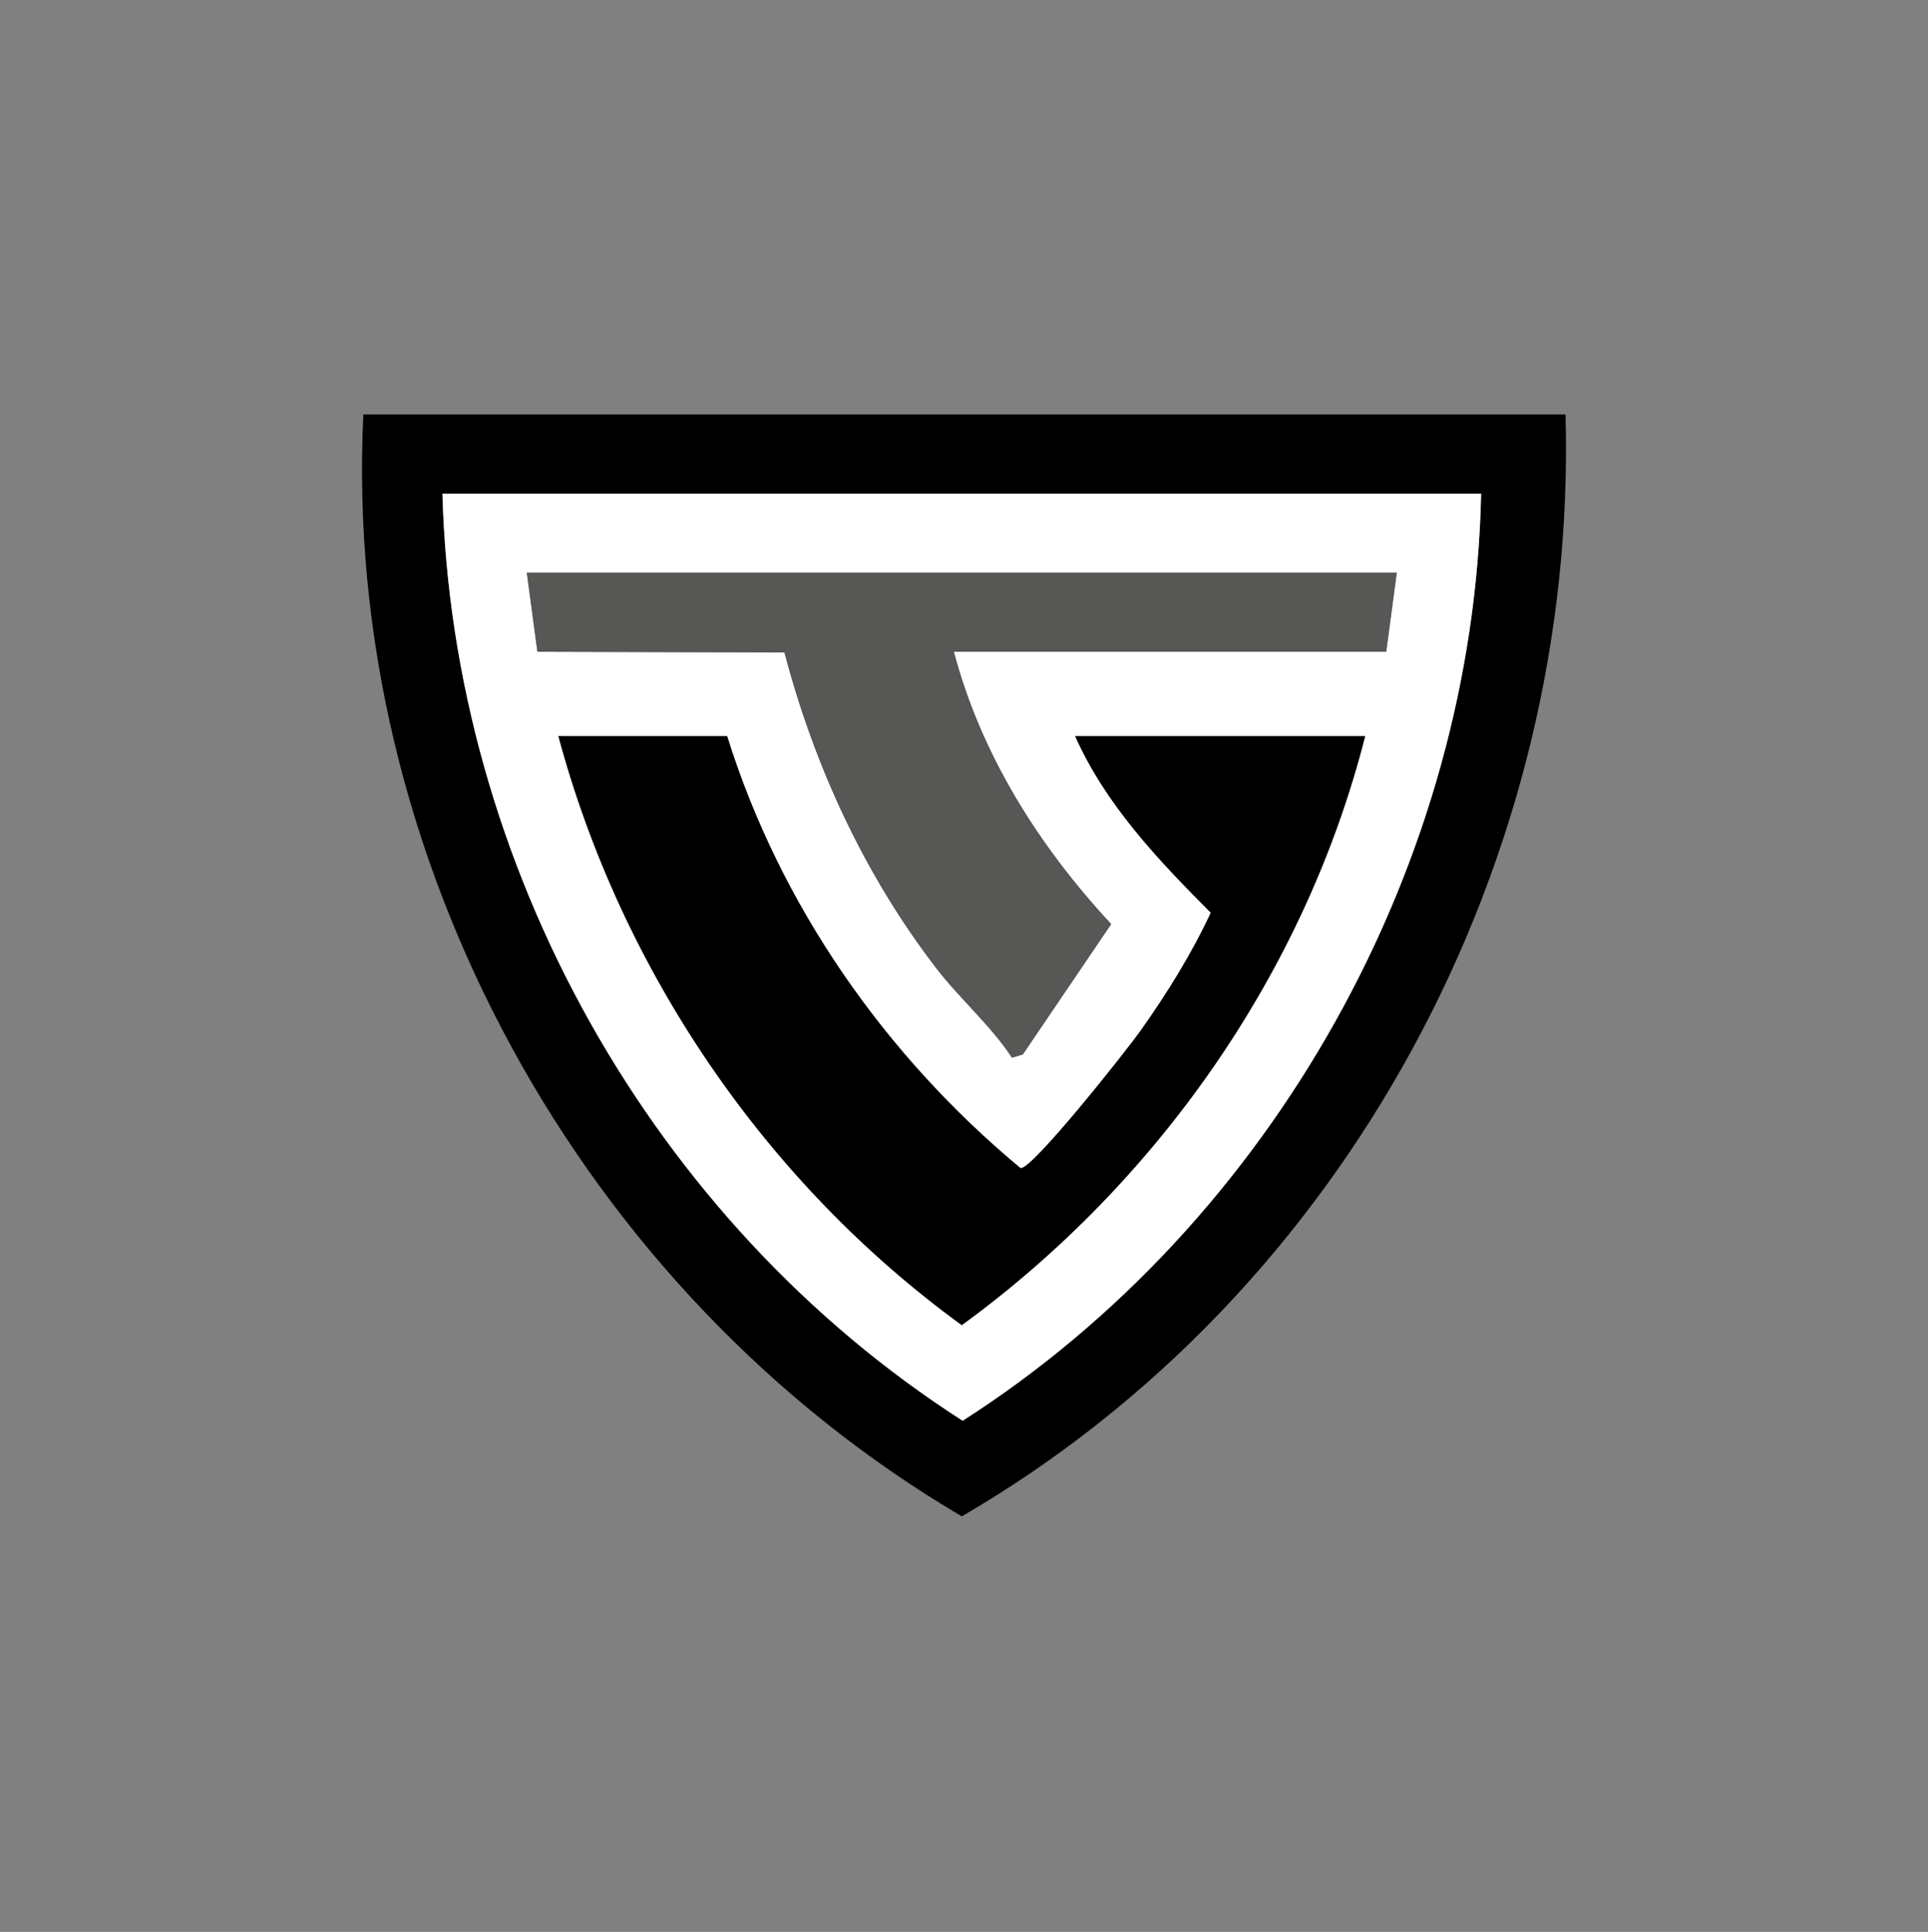 <svg xmlns="http://www.w3.org/2000/svg" width="512" height="513" viewBox="0 0 512 513" fill="none"><rect x="0" y="0" width="512" height="513" fill="#808080" stroke="none"/><path d="M415.74 110.062C419.09 228.282 357.51 343.382 255.41 402.652C154.53 343.332 90.78 227.842 96.49 110.062H415.74ZM393.33 131.072H117.49C120.22 229.742 172.98 324.242 255.64 377.272C338.05 324.562 391.31 229.232 393.33 131.072Z" fill="black"></path><path d="M393.33 131.072C391.3 229.232 338.04 324.562 255.64 377.272C172.98 324.242 120.22 229.742 117.49 131.072H393.33ZM370.93 152.072H139.9L142.71 173.062L208.32 173.252C216.24 203.372 229.55 232.222 248.53 256.962C254.91 265.282 262.99 272.132 268.74 280.862L271.63 279.992L295.09 245.382C276 224.852 260.54 200.462 253.31 173.072H368.13L370.93 152.072ZM193.1 195.482H148.29C165.03 257.762 203.32 314.032 255.41 351.882C307.37 314.032 346.59 258.102 362.53 195.482H285.52C293.7 213.812 307.61 228.372 321.54 242.372C316.38 253.432 309.91 263.812 302.87 273.742C299.28 278.812 274.05 310.732 271.01 310.202C235.02 280.302 207.12 240.362 193.1 195.492V195.482Z" fill="white"></path><path d="M193.1 195.482C207.11 240.362 235.02 280.292 271.01 310.192C274.05 310.732 299.28 278.802 302.87 273.732C309.91 263.802 316.38 253.412 321.54 242.362C307.61 228.362 293.7 213.802 285.52 195.472H362.53C346.6 258.102 307.38 314.022 255.41 351.872C203.32 314.022 165.03 257.752 148.29 195.472H193.1V195.482Z" fill="black"></path><path d="M370.93 152.072L368.13 173.072H253.31C260.54 200.462 275.99 224.852 295.09 245.382L271.63 279.992L268.74 280.862C262.99 272.132 254.91 265.282 248.53 256.962C229.55 232.222 216.24 203.372 208.32 173.252L142.71 173.062L139.9 152.072H370.93Z" fill="#575756"></path></svg>